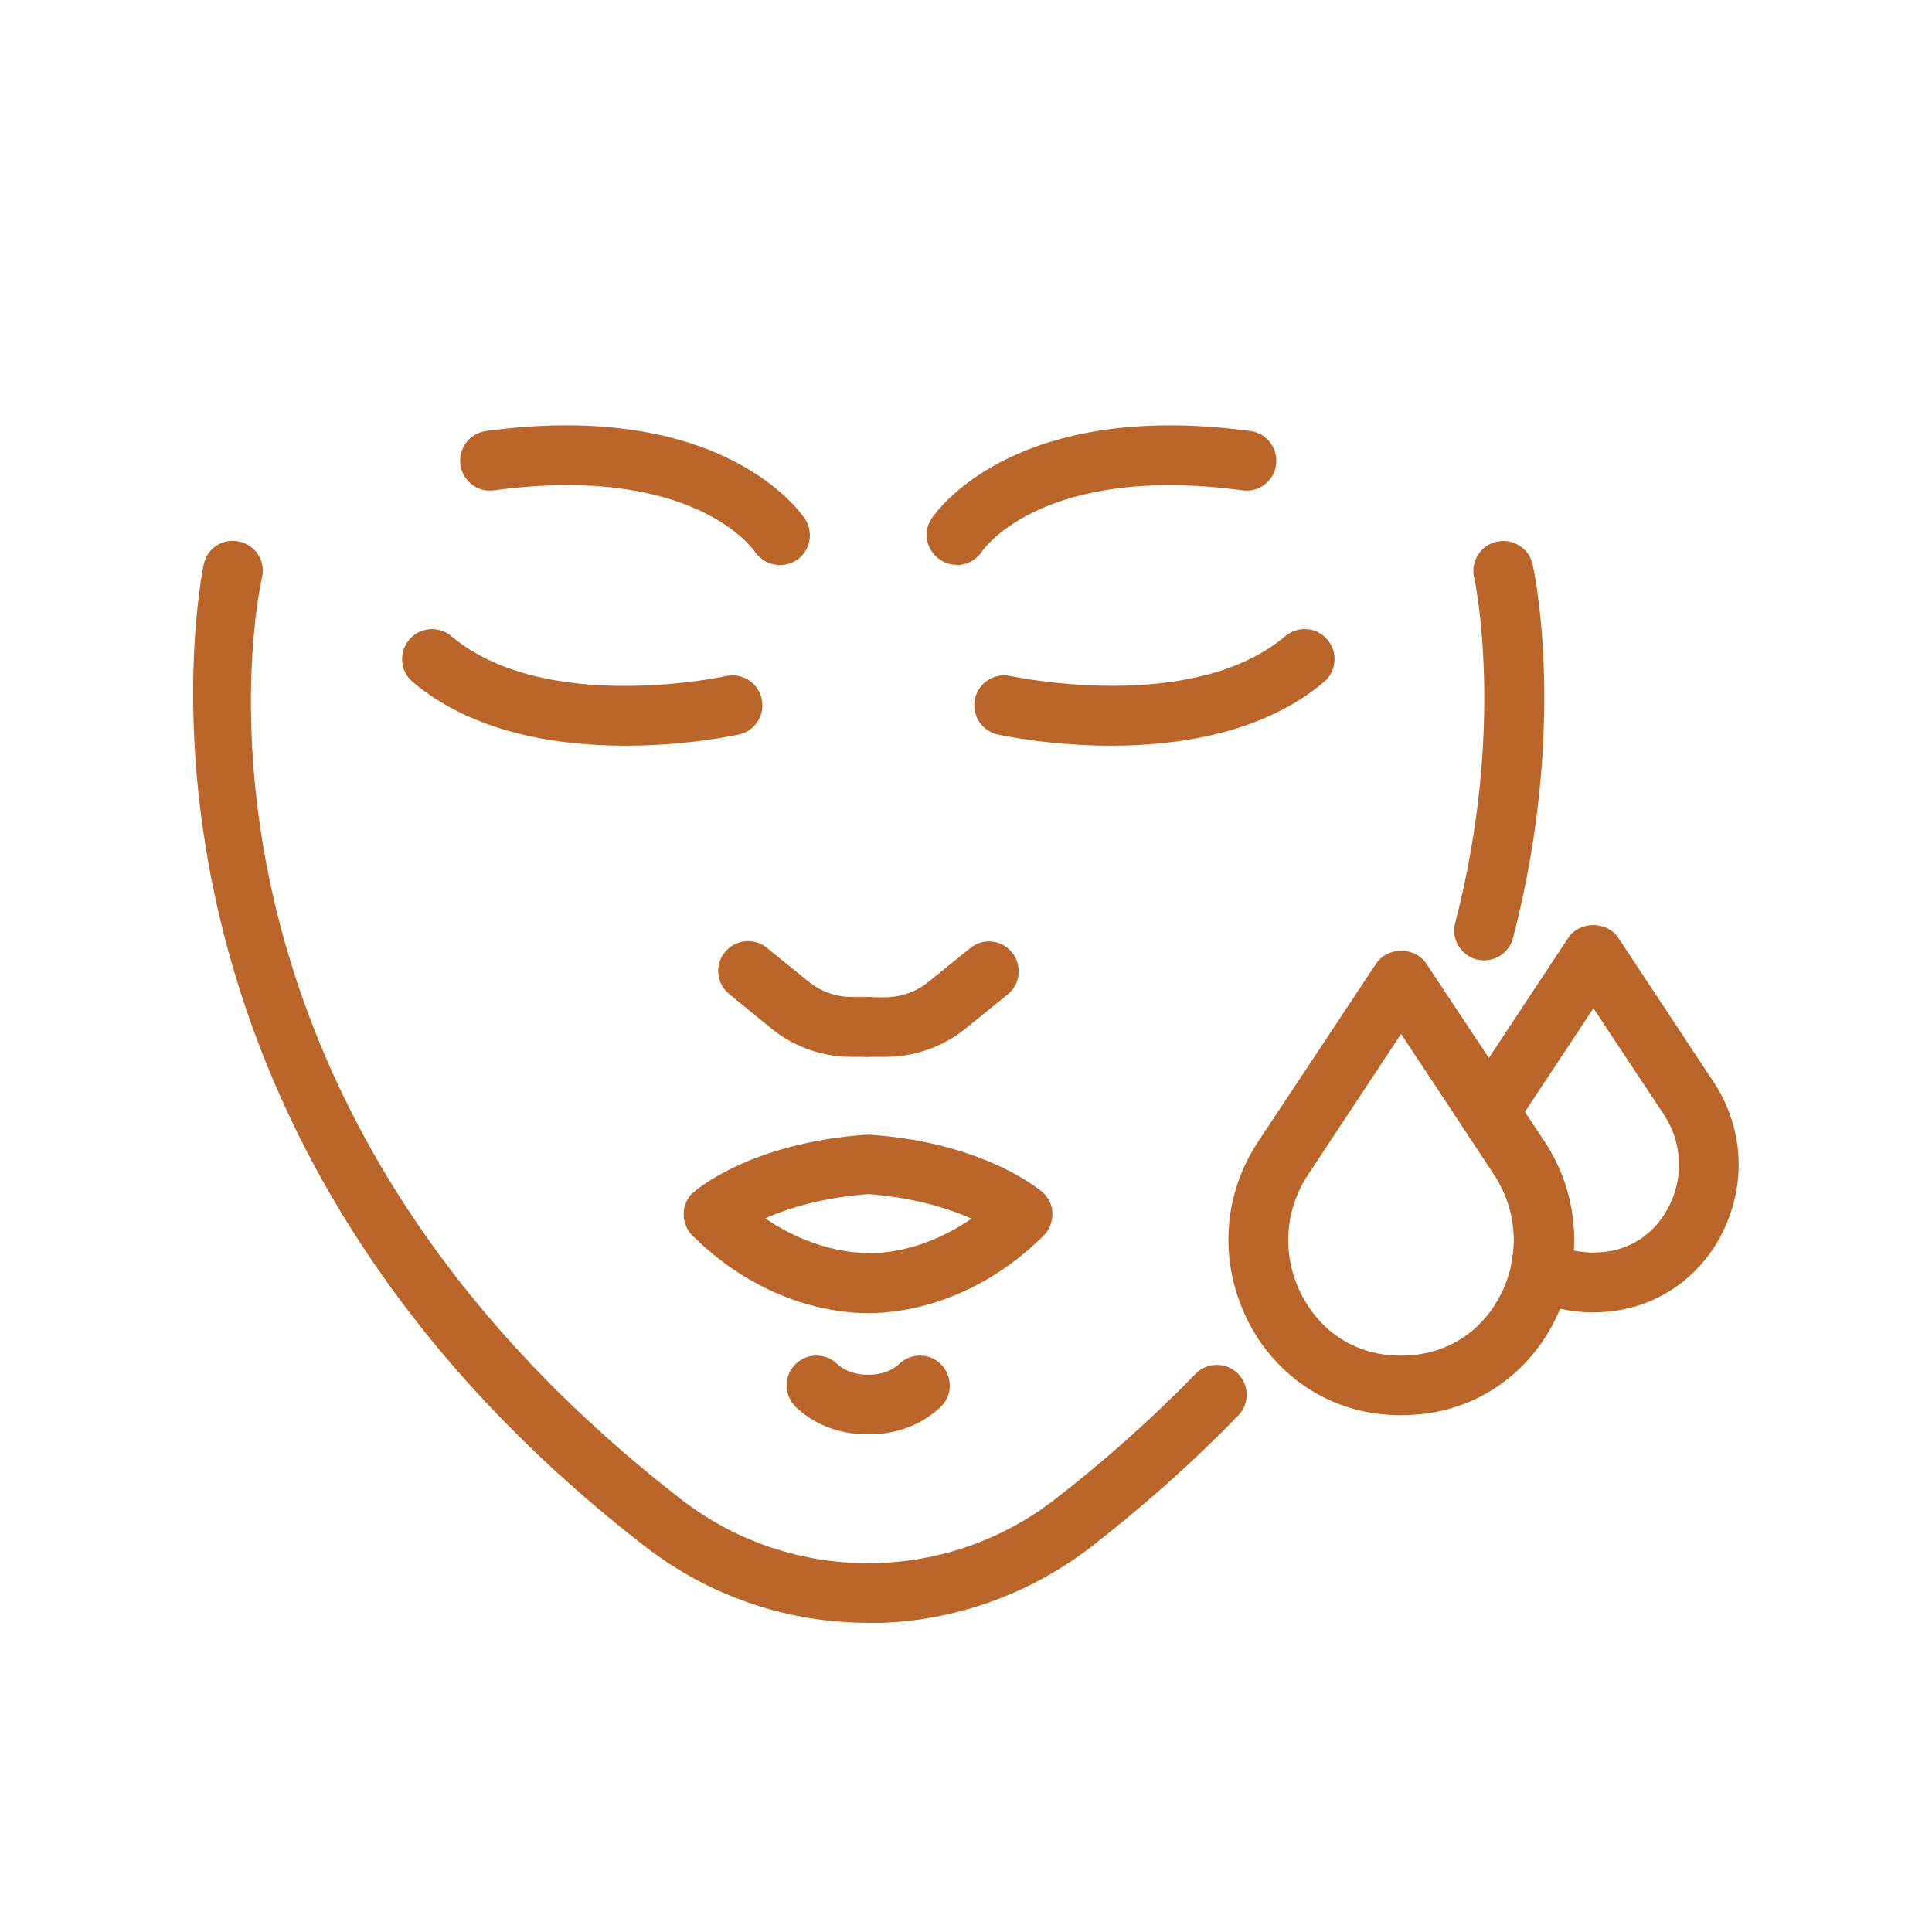 <svg width="50" height="50" viewBox="0 0 50 50" fill="none" xmlns="http://www.w3.org/2000/svg">
<g clip-path="url(#clip0_1759_4)">
<path d="M24.752 14.616C24.606 14.616 24.461 14.578 24.331 14.486C23.979 14.249 23.872 13.783 24.102 13.431C24.186 13.302 26.182 10.322 32.36 11.155C32.781 11.208 33.079 11.598 33.025 12.026C32.972 12.446 32.582 12.752 32.154 12.69C27.023 12.003 25.463 14.188 25.402 14.287C25.249 14.509 25.004 14.624 24.759 14.624L24.752 14.616Z" fill="#BA662B"/>
<path d="M28.758 19.299C27.168 19.299 25.929 19.032 25.822 19.009C25.401 18.917 25.142 18.505 25.233 18.084C25.325 17.664 25.738 17.404 26.159 17.496C26.204 17.504 30.846 18.505 33.262 16.464C33.591 16.189 34.081 16.227 34.356 16.556C34.631 16.885 34.593 17.374 34.264 17.649C32.689 18.978 30.509 19.299 28.758 19.299Z" fill="#BA662B"/>
<path d="M22.909 27.352H22.474C22.045 27.352 21.701 27.008 21.701 26.58C21.701 26.152 22.045 25.809 22.474 25.809H22.909C23.307 25.809 23.705 25.671 24.018 25.419L25.104 24.54C25.433 24.265 25.922 24.319 26.19 24.647C26.457 24.976 26.412 25.465 26.083 25.732L24.997 26.611C24.408 27.092 23.666 27.352 22.917 27.352H22.909Z" fill="#BA662B"/>
<path d="M20.186 14.623C19.934 14.623 19.689 14.501 19.536 14.279C19.46 14.165 17.885 12.002 12.784 12.69C12.364 12.751 11.974 12.453 11.913 12.025C11.859 11.605 12.15 11.215 12.578 11.154C18.756 10.321 20.752 13.309 20.836 13.431C21.066 13.79 20.966 14.272 20.607 14.501C20.477 14.585 20.332 14.623 20.186 14.623Z" fill="#BA662B"/>
<path d="M16.187 19.299C14.436 19.299 12.257 18.978 10.681 17.649C10.352 17.374 10.314 16.885 10.589 16.556C10.865 16.227 11.354 16.189 11.683 16.464C14.099 18.505 18.741 17.511 18.787 17.496C19.207 17.404 19.62 17.664 19.712 18.084C19.804 18.505 19.544 18.917 19.123 19.009C19.016 19.032 17.777 19.299 16.187 19.299Z" fill="#BA662B"/>
<path d="M22.472 27.352H22.036C21.279 27.352 20.537 27.092 19.956 26.611L18.87 25.724C18.541 25.457 18.488 24.968 18.763 24.639C19.031 24.311 19.52 24.257 19.849 24.532L20.935 25.411C21.248 25.663 21.638 25.801 22.043 25.801H22.479C22.907 25.801 23.252 26.145 23.252 26.573C23.252 27 22.907 27.344 22.479 27.344L22.472 27.352Z" fill="#BA662B"/>
<path d="M38.409 24.854C38.348 24.854 38.279 24.846 38.218 24.831C37.805 24.724 37.552 24.303 37.659 23.891C38.982 18.794 38.164 14.981 38.149 14.943C38.057 14.523 38.317 14.11 38.738 14.018C39.151 13.927 39.571 14.187 39.663 14.599C39.701 14.767 40.58 18.794 39.158 24.273C39.066 24.624 38.753 24.854 38.409 24.854Z" fill="#BA662B"/>
<path d="M22.472 41.999C20.43 41.999 18.396 41.342 16.691 40.02C2.254 28.841 5.244 14.743 5.274 14.598C5.366 14.178 5.779 13.918 6.2 14.017C6.613 14.109 6.88 14.522 6.781 14.942C6.658 15.477 4.005 28.245 17.631 38.805C20.476 41.006 24.452 41.006 27.297 38.805C28.62 37.781 29.843 36.688 30.937 35.558C31.235 35.252 31.724 35.244 32.03 35.542C32.336 35.84 32.344 36.329 32.045 36.635C30.898 37.819 29.622 38.958 28.245 40.028C26.54 41.342 24.506 42.007 22.464 42.007L22.472 41.999Z" fill="#BA662B"/>
<path d="M22.557 33.982H22.389C21.854 33.982 19.812 33.852 17.923 31.98C17.77 31.828 17.686 31.621 17.694 31.407C17.694 31.193 17.793 30.987 17.954 30.85C18.015 30.796 19.437 29.573 22.412 29.367C22.45 29.367 22.481 29.367 22.519 29.367C25.494 29.573 26.916 30.804 26.977 30.85C27.137 30.995 27.237 31.193 27.237 31.407C27.237 31.621 27.16 31.828 27.008 31.98C25.119 33.852 23.085 33.982 22.542 33.982H22.557ZM22.473 32.431C22.473 32.431 22.504 32.431 22.527 32.431C22.58 32.431 23.788 32.477 25.142 31.537C24.568 31.285 23.681 30.995 22.473 30.903C21.257 30.995 20.378 31.277 19.804 31.53C21.173 32.469 22.404 32.424 22.419 32.424C22.435 32.424 22.45 32.424 22.473 32.424V32.431Z" fill="#BA662B"/>
<path d="M22.542 37.12H22.404C22.083 37.12 21.265 37.051 20.599 36.417C20.286 36.119 20.278 35.63 20.569 35.324C20.86 35.011 21.357 35.003 21.662 35.293C21.976 35.591 22.419 35.576 22.419 35.576C22.45 35.576 22.496 35.576 22.526 35.576C22.595 35.576 22.993 35.568 23.276 35.293C23.582 35.003 24.079 35.011 24.369 35.324C24.66 35.637 24.652 36.126 24.339 36.417C23.666 37.051 22.855 37.12 22.534 37.12H22.542Z" fill="#BA662B"/>
<path d="M36.26 36.623C36.122 36.623 35.985 36.623 35.855 36.608C34.303 36.486 32.964 35.553 32.268 34.132C31.542 32.634 31.649 30.923 32.559 29.547L35.618 24.932C35.908 24.497 36.619 24.497 36.91 24.932L39.969 29.547C40.879 30.923 40.986 32.642 40.259 34.132C39.563 35.561 38.225 36.486 36.673 36.608C36.543 36.615 36.405 36.623 36.268 36.623H36.26ZM36.26 26.758L33.851 30.403C33.247 31.32 33.171 32.459 33.66 33.46C34.119 34.4 34.968 34.988 35.977 35.072C36.168 35.087 36.352 35.087 36.535 35.072C37.552 34.988 38.401 34.4 38.86 33.46C39.349 32.459 39.273 31.32 38.669 30.403L36.26 26.758Z" fill="#BA662B"/>
<path d="M41.238 33.965C41.123 33.965 41.009 33.965 40.894 33.949C40.412 33.911 39.946 33.781 39.518 33.552C39.212 33.392 39.044 33.048 39.112 32.712C39.281 31.901 39.12 31.084 38.669 30.396L37.904 29.235C37.751 29.006 37.736 28.723 37.851 28.478C37.927 28.31 38.019 28.15 38.118 28.005L40.588 24.268C40.879 23.832 41.59 23.832 41.88 24.268L44.35 28.005C45.115 29.166 45.207 30.602 44.595 31.863C44.014 33.063 42.882 33.842 41.575 33.949C41.46 33.957 41.353 33.965 41.238 33.965ZM40.718 32.36C40.818 32.383 40.917 32.398 41.024 32.406C41.169 32.421 41.315 32.421 41.452 32.406C42.225 32.345 42.859 31.901 43.211 31.183C43.578 30.427 43.525 29.556 43.066 28.853L41.238 26.094L39.464 28.776L39.969 29.54C40.527 30.381 40.787 31.359 40.726 32.352L40.718 32.36Z" fill="#BA662B"/>
</g>
<defs>
<clipPath id="clip0_1759_4">
<rect width="40" height="31" fill="white" transform="translate(5 11)"/>
</clipPath>
</defs>
</svg>
